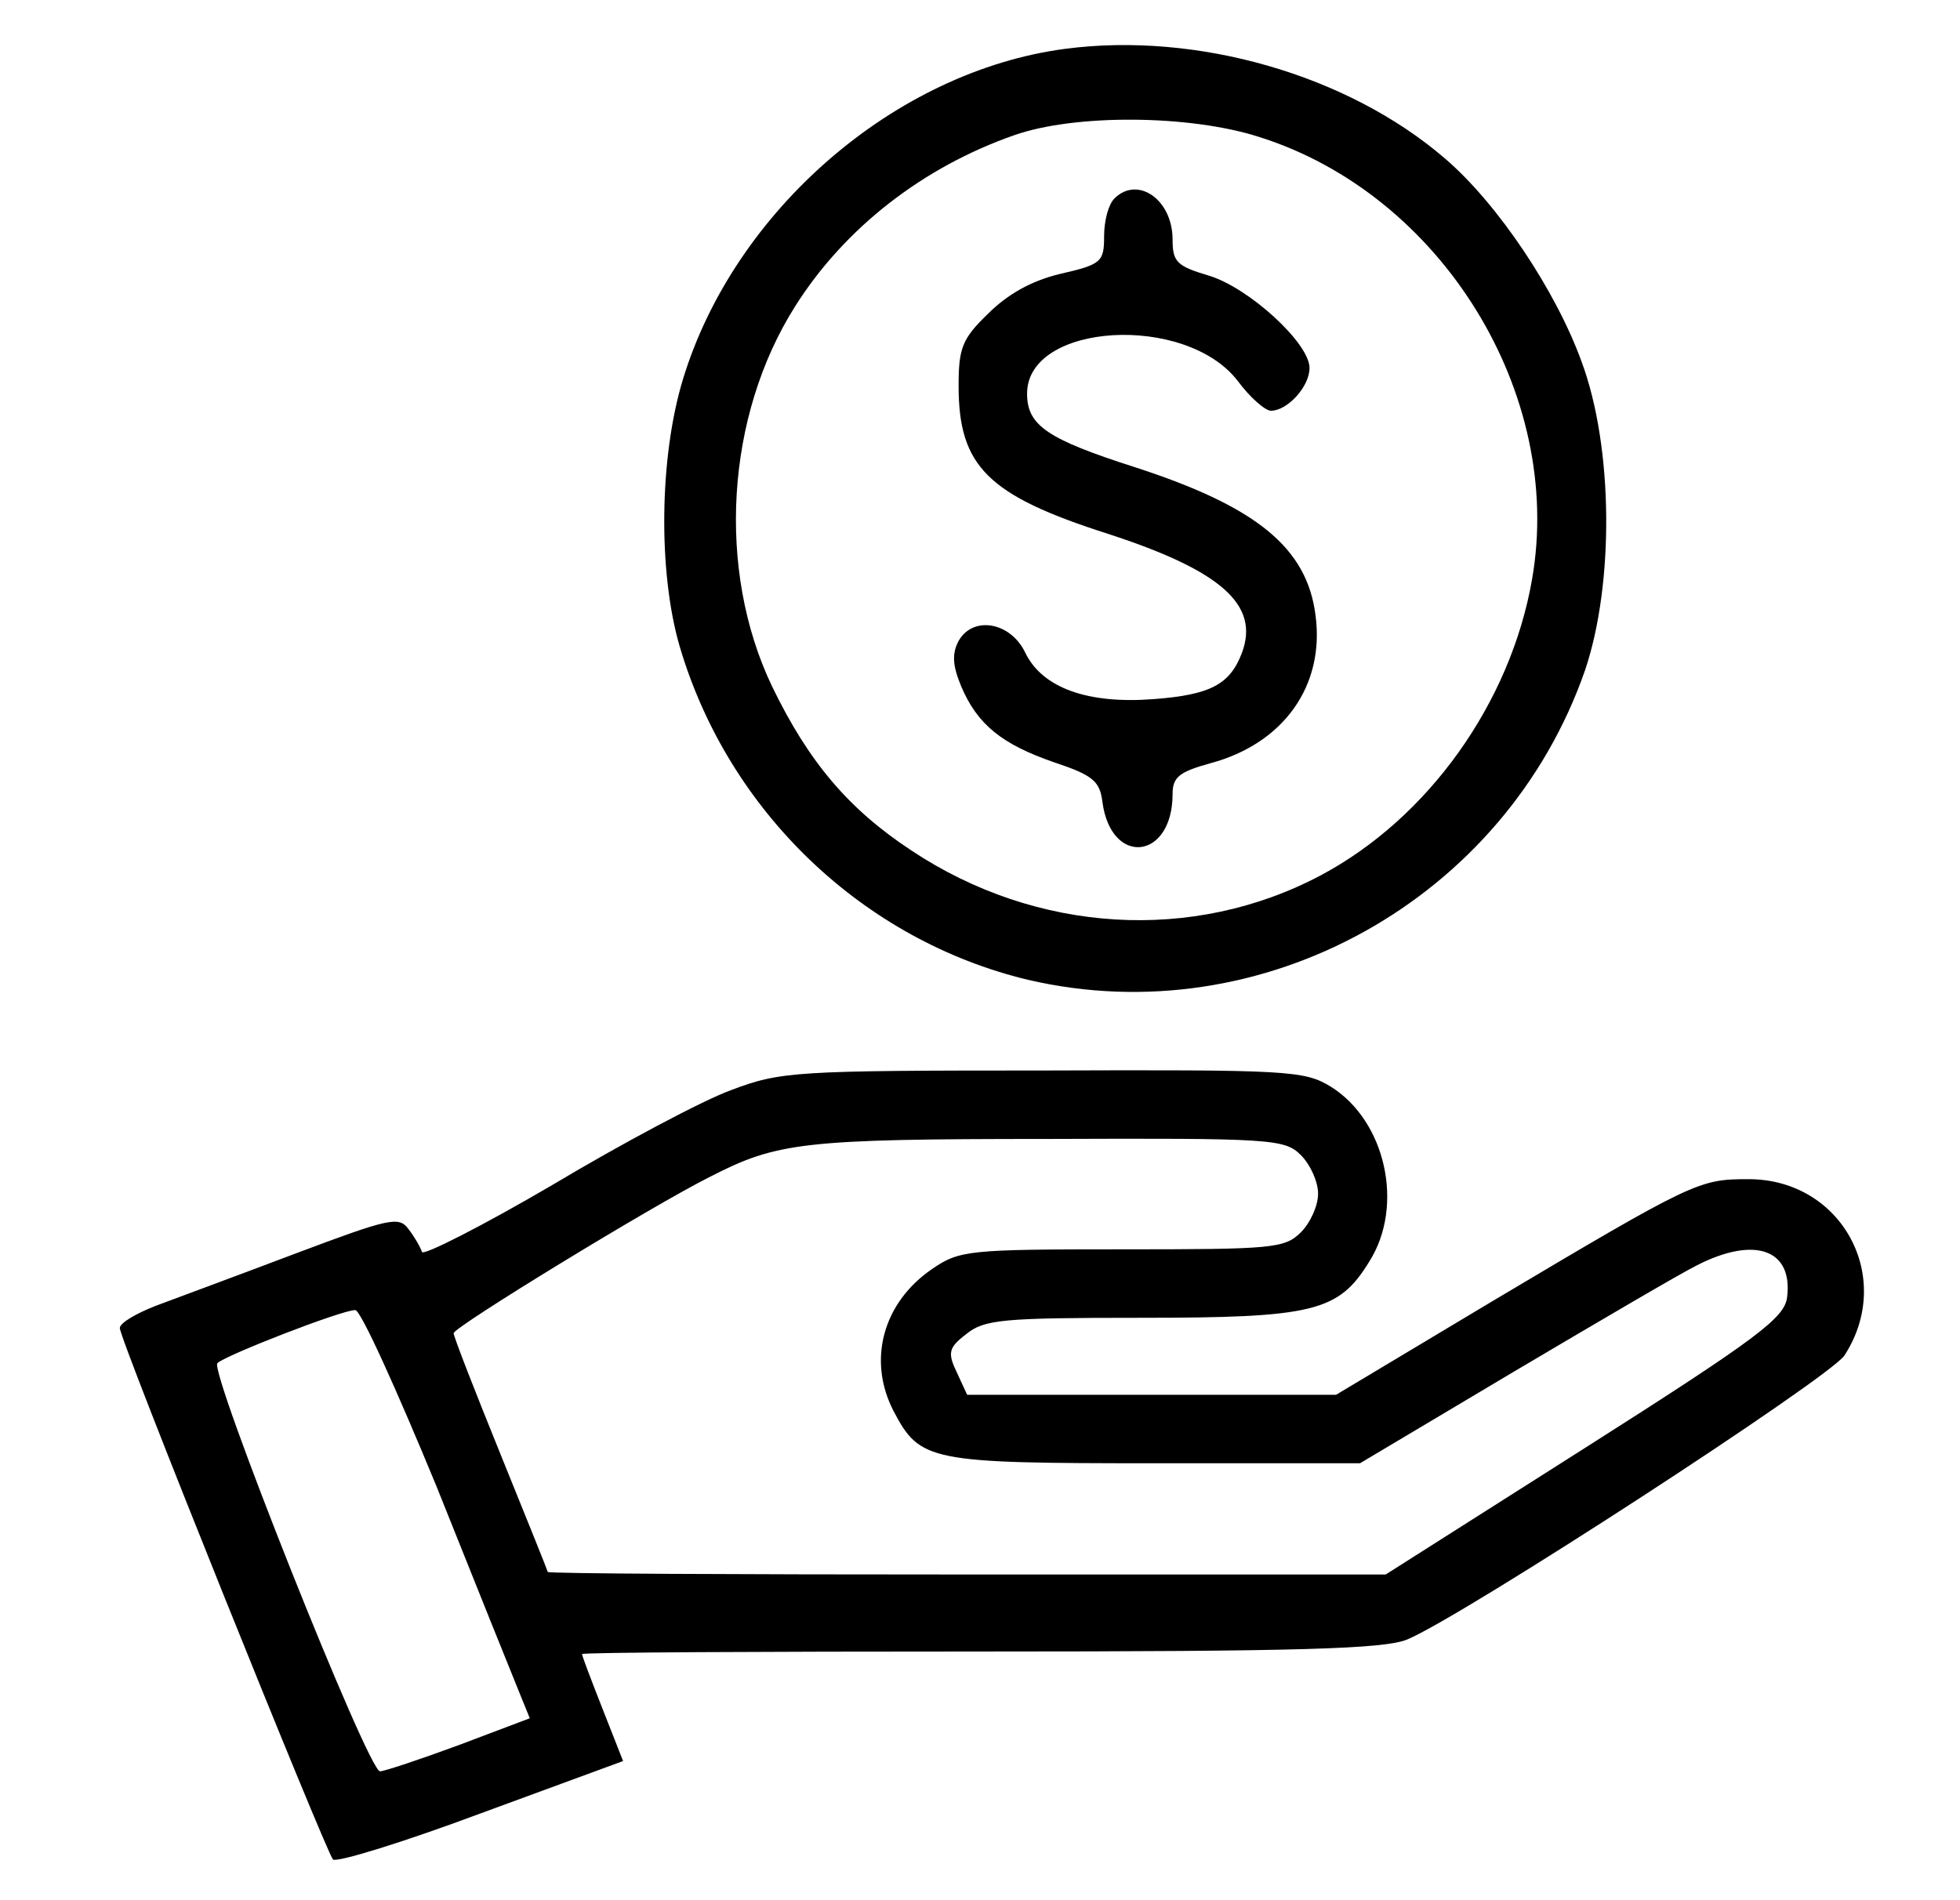 <?xml version="1.0" standalone="no"?>
<!DOCTYPE svg PUBLIC "-//W3C//DTD SVG 20010904//EN"
 "http://www.w3.org/TR/2001/REC-SVG-20010904/DTD/svg10.dtd">
<svg version="1.0" xmlns="http://www.w3.org/2000/svg"
 width="229pt" height="222pt" viewBox="0 0 229 222"
 preserveAspectRatio="xMidYMid meet">
<g transform="translate(0,222) scale(0.1,-0.1)"
fill="#000000" stroke="none">
<path d="M1245 2163 c-199 -26 -387 -189 -447 -386 -28 -92 -29 -226 -4 -312
57 -194 215 -344 407 -390 274 -64 558 94 651 362 34 101 33 260 -4 360 -30
83 -98 185 -160 238 -114 98 -290 148 -443 128z m226 -103 c213 -67 357 -300
319 -517 -25 -144 -121 -279 -247 -346 -149 -79 -332 -68 -478 29 -73 48 -120
103 -163 192 -65 136 -54 316 27 444 58 92 150 163 256 200 71 25 205 24 286
-2z"/>
<path d="M1302 1988 c-7 -7 -12 -26 -12 -44 0 -30 -3 -33 -51 -44 -34 -8 -62
-24 -85 -47 -30 -29 -34 -40 -34 -84 0 -94 34 -128 175 -173 132 -43 177 -83
156 -139 -14 -37 -37 -49 -103 -54 -77 -6 -130 13 -150 54 -17 36 -61 44 -78
14 -8 -15 -7 -29 3 -53 19 -45 48 -68 109 -89 45 -15 53 -22 56 -46 10 -76 82
-68 82 9 0 20 8 26 44 36 86 23 134 91 123 173 -10 79 -69 127 -211 173 -103
33 -126 49 -126 86 0 83 185 94 246 15 14 -19 32 -35 39 -35 19 0 45 28 45 50
0 29 -71 94 -118 108 -37 11 -42 16 -42 42 0 47 -41 75 -68 48z"/>
<path d="M854 946 c-33 -12 -127 -62 -209 -111 -82 -48 -151 -83 -152 -78 -2
6 -9 18 -16 27 -11 15 -23 12 -132 -29 -66 -25 -139 -52 -163 -61 -23 -9 -42
-20 -42 -26 0 -14 240 -610 249 -621 4 -4 82 20 173 54 l166 61 -24 61 c-13
33 -24 62 -24 64 0 2 209 3 465 3 375 0 472 3 499 14 65 27 494 306 511 332
59 91 -3 206 -112 206 -58 0 -63 -2 -300 -143 l-182 -109 -216 0 -215 0 -12
26 c-11 23 -10 29 11 45 21 17 42 19 203 19 203 0 232 7 268 66 41 65 19 164
-45 204 -31 19 -49 20 -336 19 -290 0 -307 -1 -365 -23z m666 -76 c11 -11 20
-31 20 -45 0 -14 -9 -34 -20 -45 -19 -19 -33 -20 -209 -20 -179 0 -190 -1
-222 -23 -57 -39 -76 -106 -45 -166 31 -59 42 -61 305 -61 l240 0 178 106 c98
58 195 115 215 125 68 35 113 19 106 -37 -3 -24 -33 -47 -236 -176 l-233 -148
-489 0 c-270 0 -490 1 -490 3 0 1 -25 63 -55 137 -30 74 -55 138 -55 142 0 7
232 149 300 183 78 40 108 44 393 44 264 1 278 0 297 -19z m-1010 -387 c46
-115 89 -222 96 -239 l13 -32 -82 -31 c-46 -17 -88 -31 -93 -31 -14 0 -200
468 -190 477 9 9 145 62 161 62 6 1 48 -92 95 -206z"/>
</g>
</svg>
